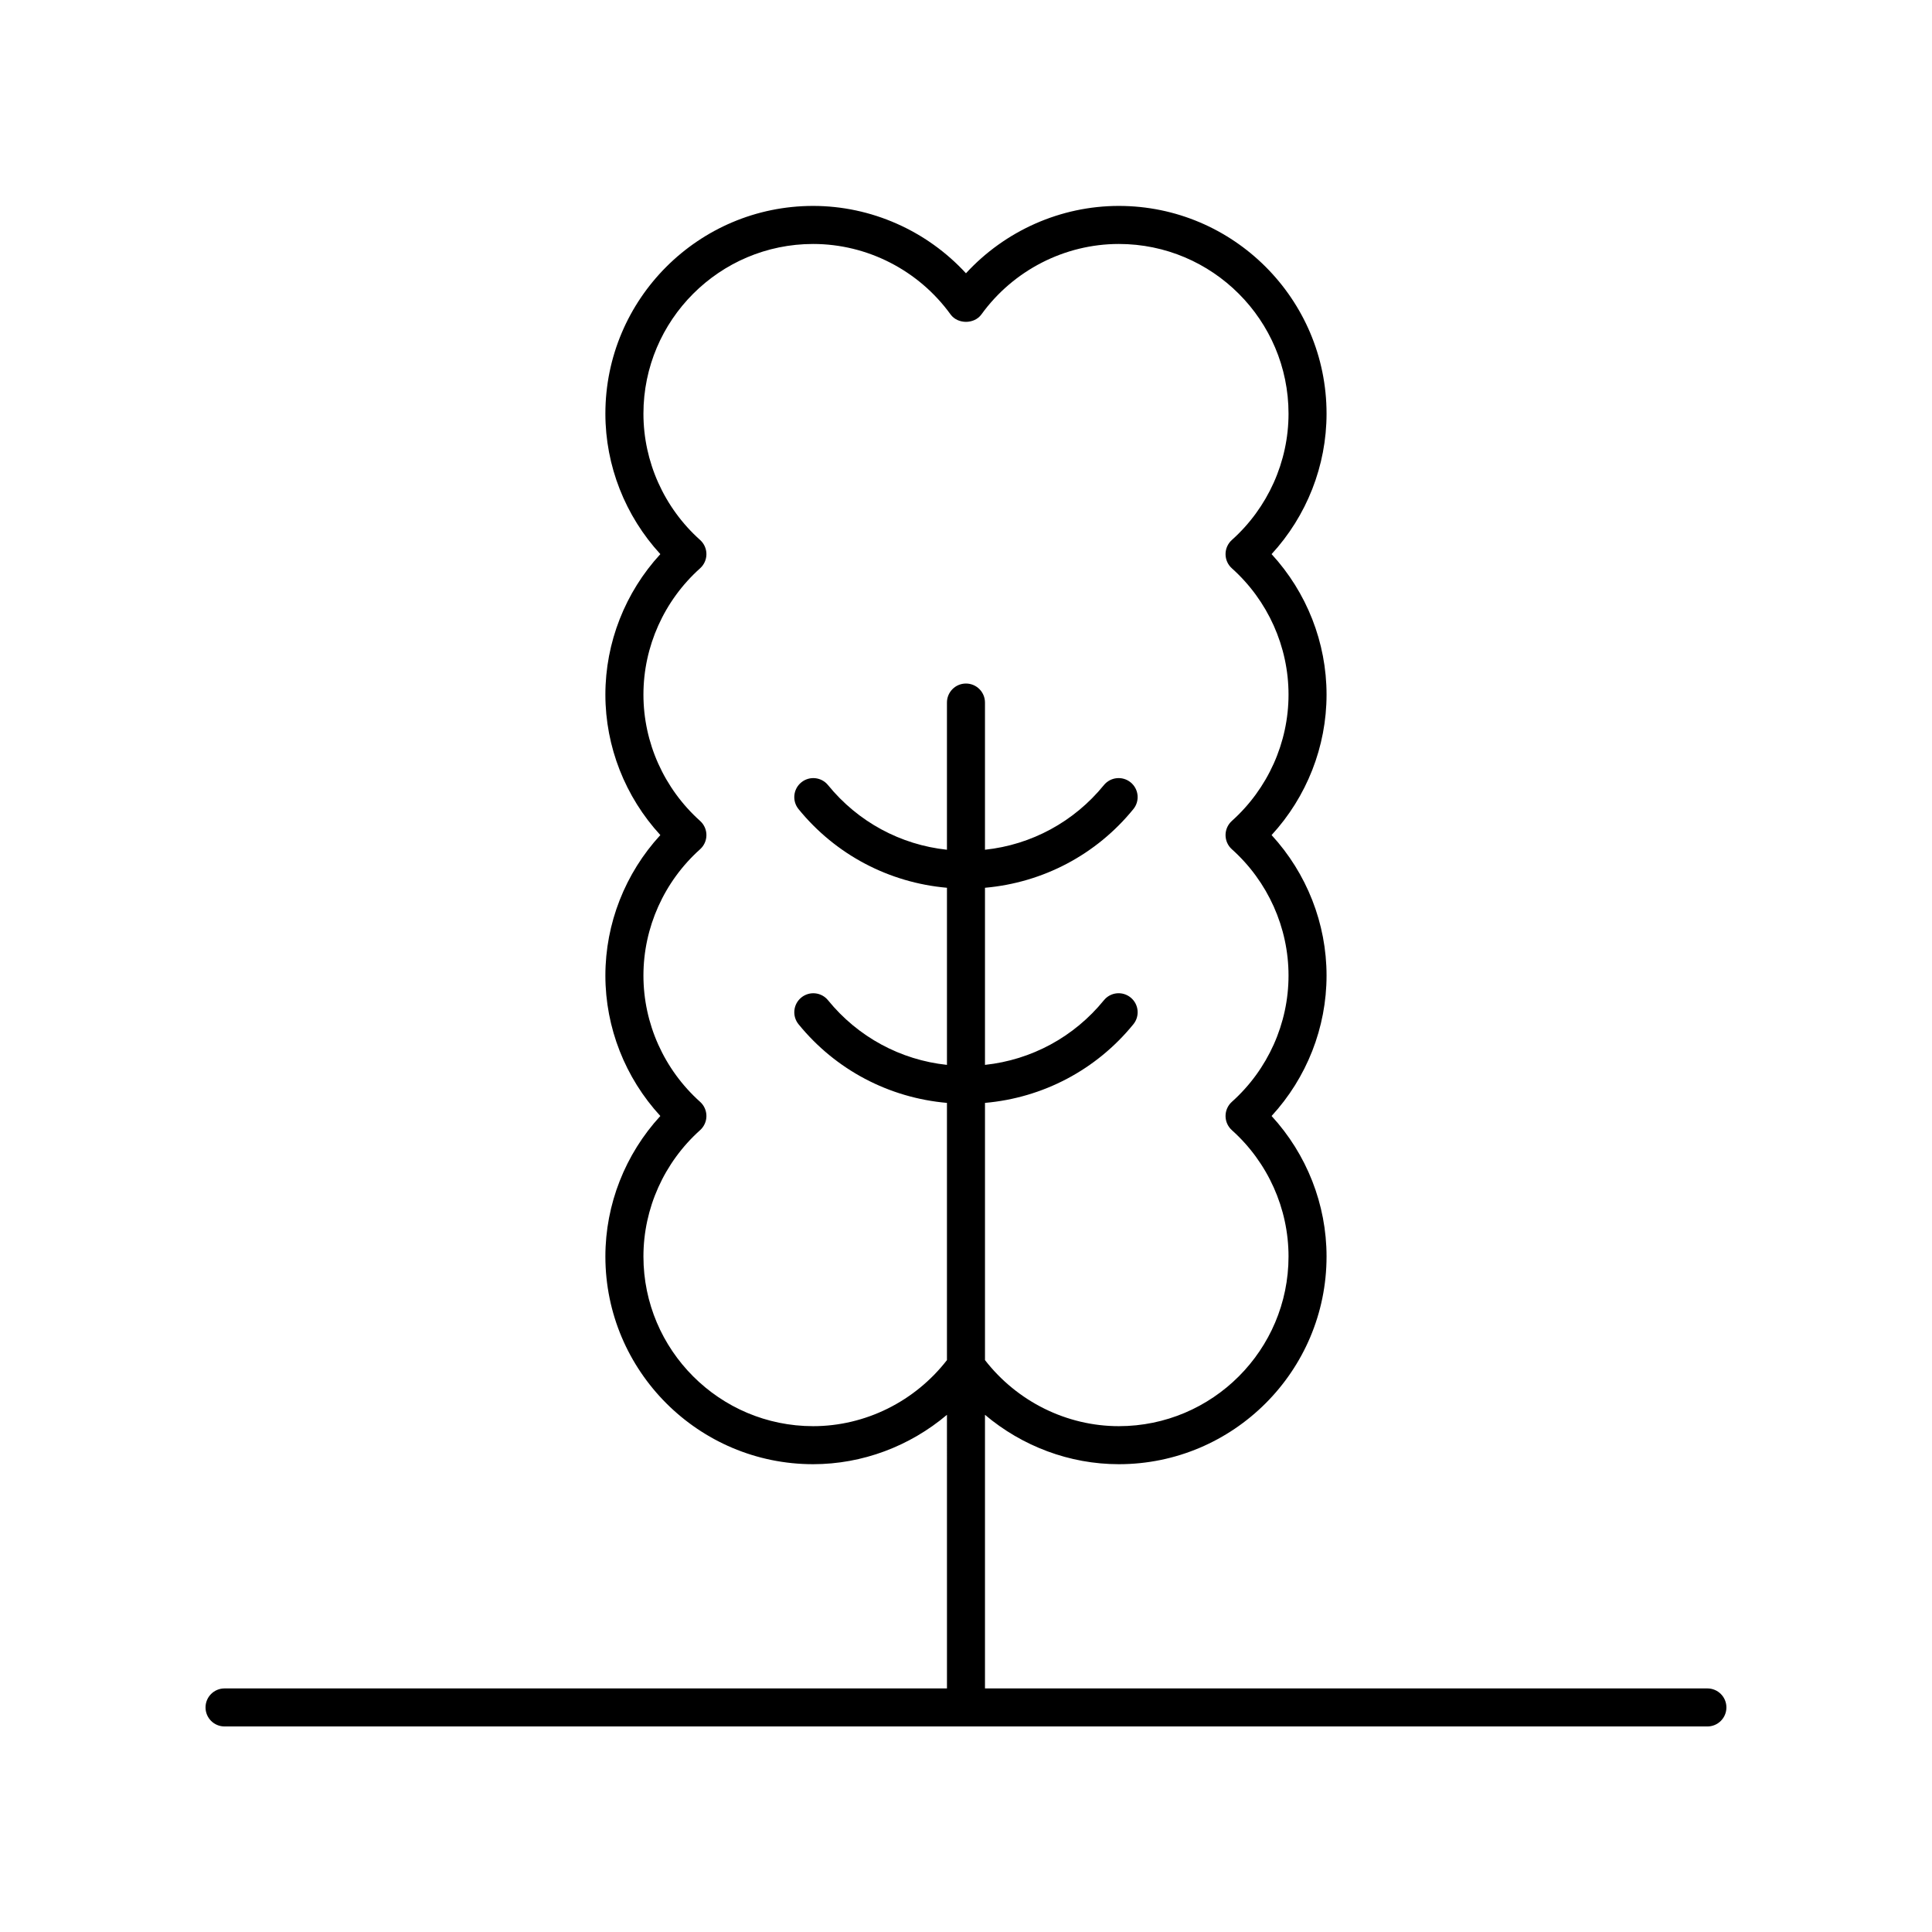 <?xml version="1.0" encoding="UTF-8"?>
<!-- Uploaded to: SVG Find, www.svgrepo.com, Generator: SVG Find Mixer Tools -->
<svg fill="#000000" width="800px" height="800px" version="1.1" viewBox="144 144 512 512" xmlns="http://www.w3.org/2000/svg">
 <path d="m596.48 591.45h-191.45v-72.508c9.848 8.316 22.395 13.086 35.469 13.086 30.355 0 55.051-24.695 55.051-55.051 0-13.801-5.254-27.094-14.566-37.227 9.312-10.121 14.566-23.414 14.566-37.219 0-13.805-5.254-27.098-14.566-37.227 9.312-10.129 14.566-23.426 14.566-37.227 0-13.805-5.254-27.098-14.566-37.227 9.312-10.125 14.566-23.418 14.566-37.227 0-30.355-24.695-55.051-55.051-55.051-15.414 0-30.137 6.574-40.508 17.852-10.371-11.277-25.094-17.852-40.508-17.852-30.355 0-55.051 24.695-55.051 55.051 0 13.805 5.254 27.098 14.566 37.227-9.312 10.125-14.566 23.418-14.566 37.227 0 13.801 5.254 27.094 14.566 37.227-9.312 10.125-14.566 23.418-14.566 37.227 0 13.805 5.254 27.098 14.566 37.219-9.312 10.129-14.566 23.426-14.566 37.227 0 30.355 24.695 55.051 55.051 55.051 13.074 0 25.621-4.769 35.469-13.086l0.004 72.508h-191.45c-2.785 0-5.039 2.254-5.039 5.039s2.254 5.039 5.039 5.039h392.97c2.785 0 5.039-2.254 5.039-5.039s-2.254-5.039-5.039-5.039zm-236.99-69.5c-24.797 0-44.973-20.176-44.973-44.973 0-12.719 5.477-24.918 15.016-33.473 1.066-0.961 1.676-2.32 1.676-3.754s-0.609-2.801-1.676-3.754c-9.543-8.547-15.016-20.742-15.016-33.465s5.473-24.926 15.016-33.473c1.066-0.953 1.676-2.32 1.676-3.754 0-1.434-0.609-2.793-1.676-3.754-9.539-8.551-15.016-20.754-15.016-33.473 0-12.723 5.473-24.926 15.016-33.473 1.066-0.953 1.676-2.32 1.676-3.754s-0.609-2.801-1.676-3.754c-9.543-8.547-15.016-20.746-15.016-33.473 0-24.797 20.176-44.973 44.973-44.973 14.348 0 27.965 6.981 36.422 18.676 1.898 2.617 6.269 2.617 8.168 0 8.457-11.695 22.074-18.676 36.422-18.676 24.797 0 44.973 20.176 44.973 44.973 0 12.723-5.473 24.926-15.016 33.473-1.066 0.953-1.676 2.32-1.676 3.754s0.609 2.801 1.676 3.754c9.543 8.547 15.016 20.746 15.016 33.473 0 12.719-5.477 24.918-15.016 33.473-1.066 0.961-1.676 2.32-1.676 3.754 0 1.434 0.609 2.801 1.676 3.754 9.543 8.547 15.016 20.746 15.016 33.473 0 12.723-5.473 24.918-15.016 33.465-1.066 0.953-1.676 2.32-1.676 3.754s0.609 2.793 1.676 3.754c9.539 8.551 15.016 20.754 15.016 33.473 0 24.797-20.176 44.973-44.973 44.973-13.844 0-26.961-6.547-35.469-17.508v-68.164c15.348-1.344 29.48-8.738 39.324-20.84 1.758-2.156 1.434-5.328-0.727-7.086-2.16-1.762-5.332-1.434-7.086 0.727-7.926 9.746-19.211 15.812-31.512 17.125v-46.934c15.344-1.348 29.477-8.738 39.324-20.848 1.758-2.156 1.434-5.328-0.727-7.086-2.16-1.762-5.332-1.426-7.086 0.727-7.93 9.746-19.215 15.82-31.512 17.129v-39.008c0-2.785-2.254-5.039-5.039-5.039s-5.039 2.254-5.039 5.039v39.008c-12.297-1.312-23.582-7.383-31.512-17.125-1.75-2.156-4.922-2.488-7.086-0.727-2.16 1.758-2.484 4.93-0.727 7.086 9.852 12.105 23.984 19.496 39.328 20.844v46.934c-12.301-1.312-23.586-7.379-31.512-17.121-1.75-2.16-4.922-2.488-7.086-0.727-2.16 1.758-2.484 4.93-0.727 7.086 9.844 12.102 23.977 19.492 39.324 20.836v68.164c-8.508 10.961-21.625 17.508-35.469 17.508z"/>
</svg>
